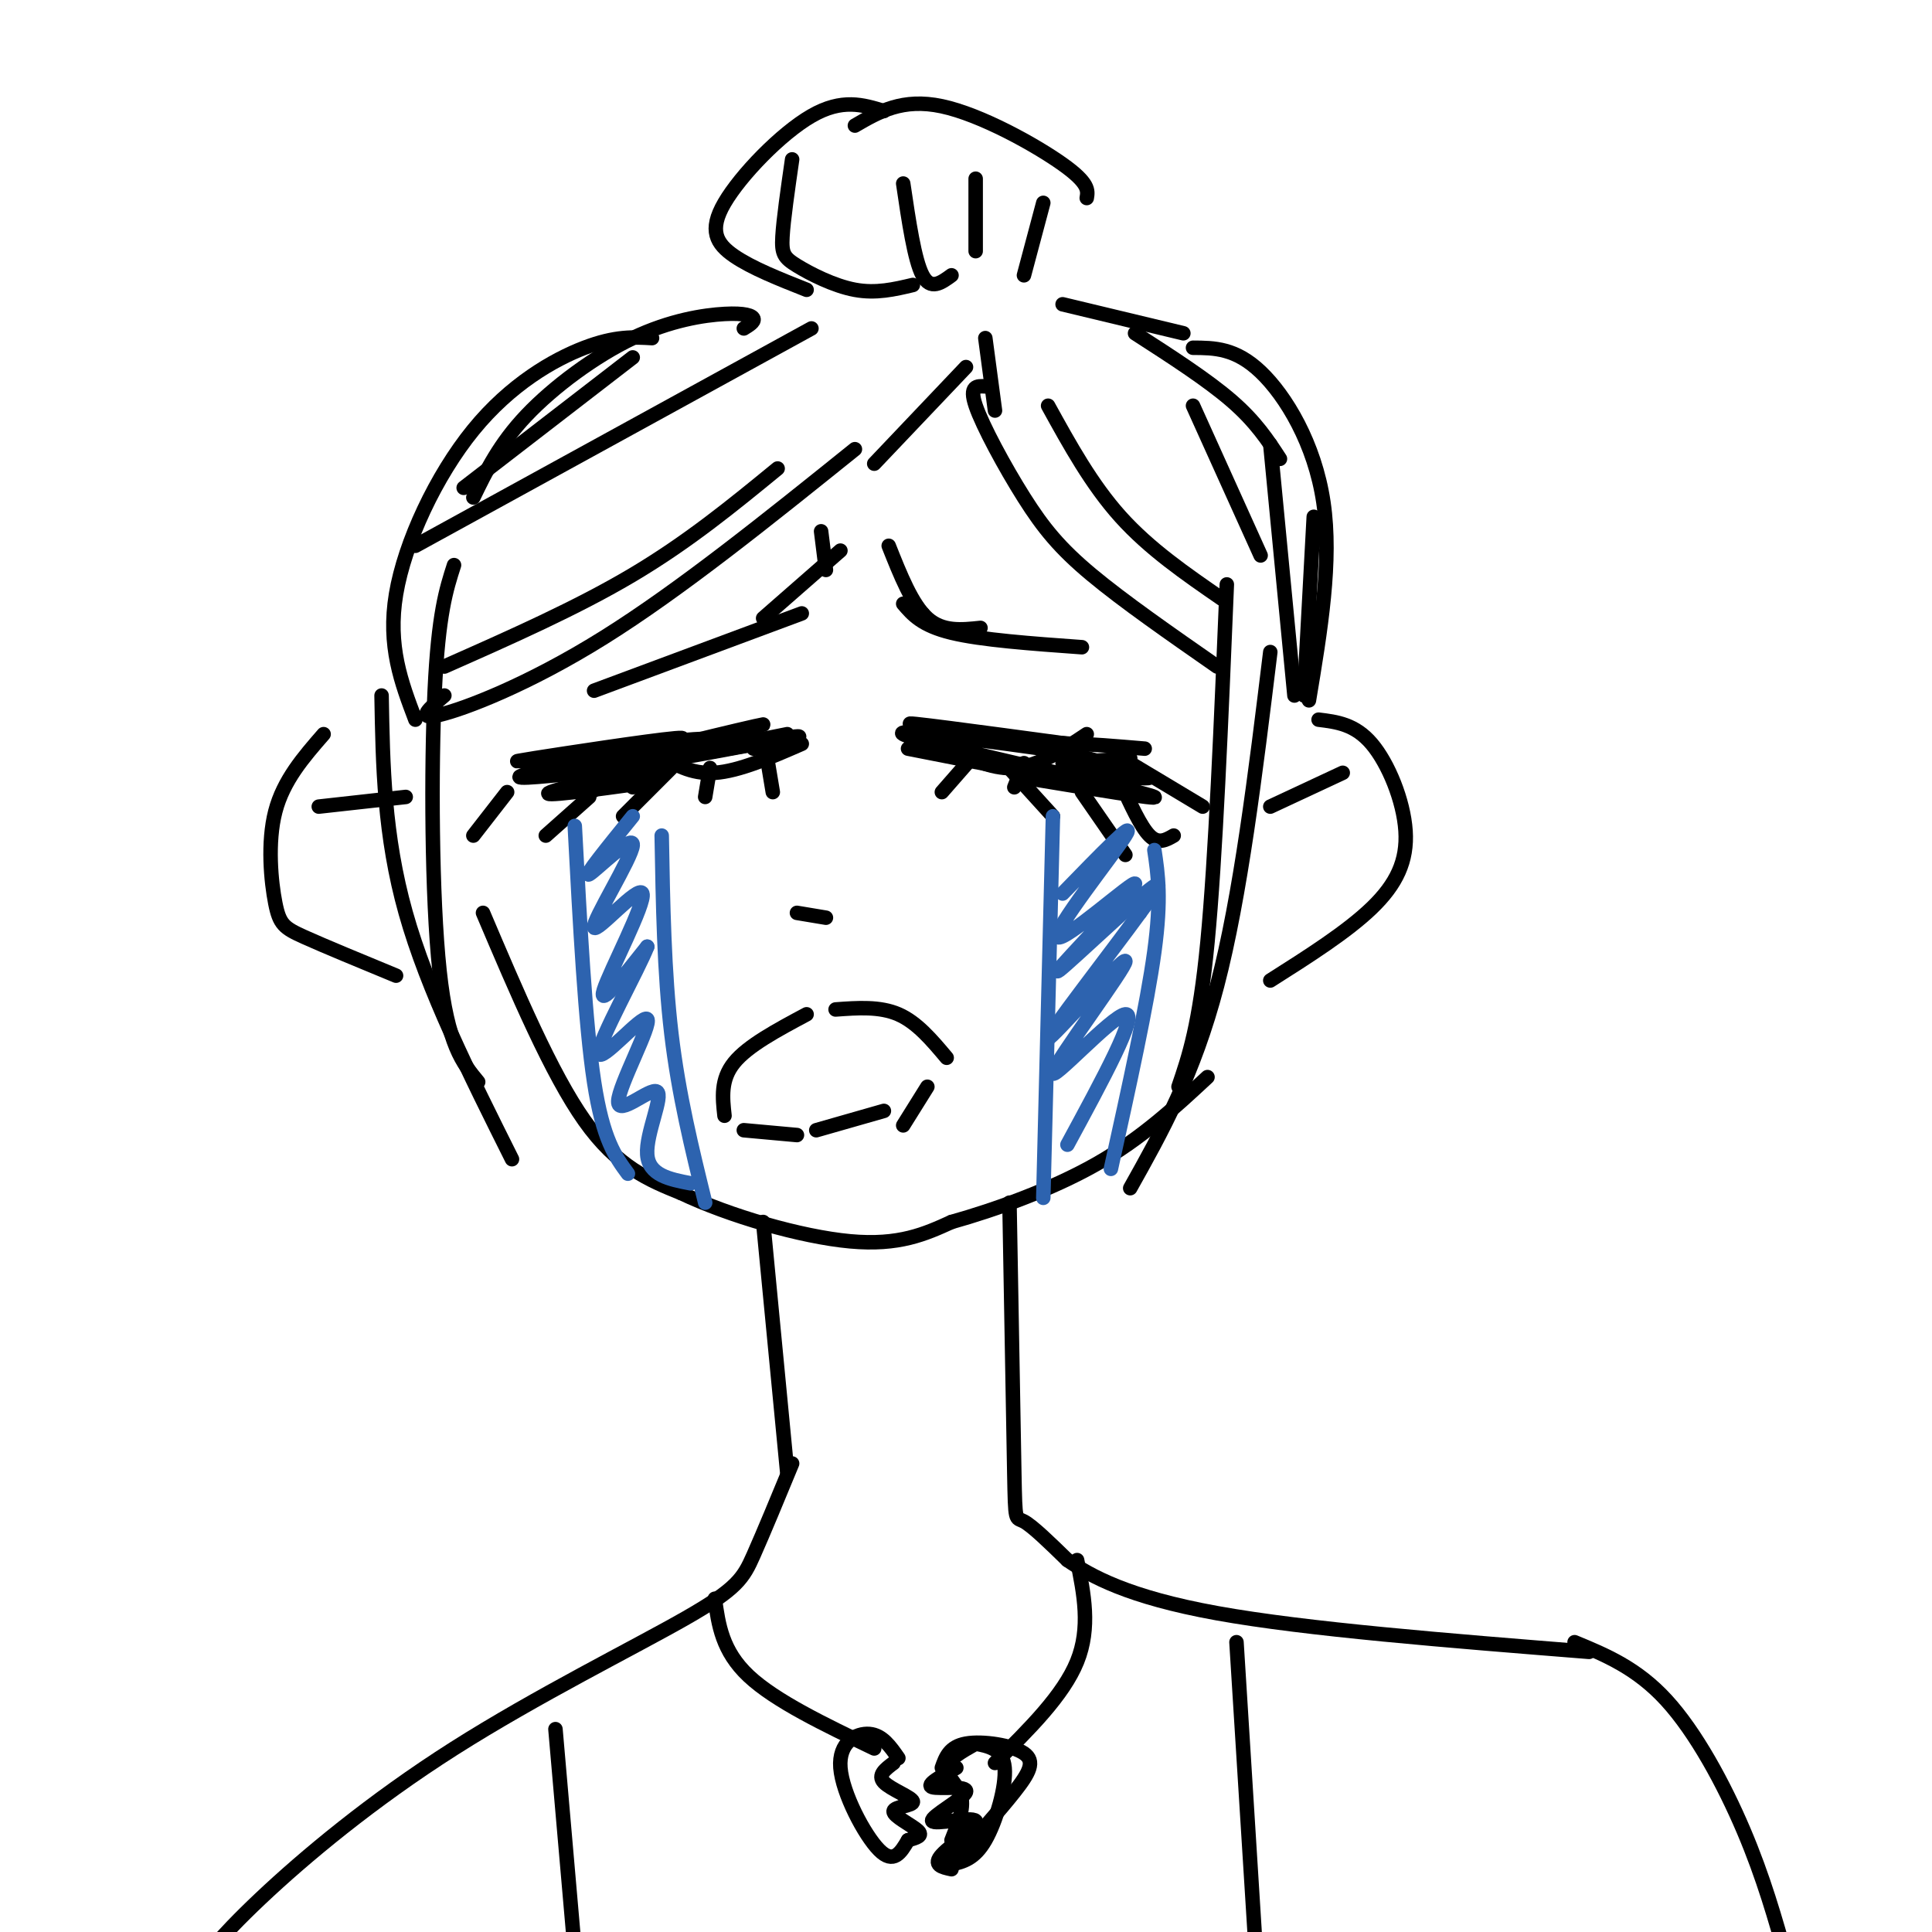 <svg viewBox='0 0 400 400' version='1.1' xmlns='http://www.w3.org/2000/svg' xmlns:xlink='http://www.w3.org/1999/xlink'><g fill='none' stroke='#000000' stroke-width='3' stroke-linecap='round' stroke-linejoin='round'><path d='M166,127c0.000,0.000 -43.000,16.000 -43,16'/><path d='M191,127c0.000,0.000 0.100,0.100 0.1,0.1'/><path d='M187,125c1.917,2.250 3.833,4.500 10,6c6.167,1.500 16.583,2.250 27,3'/><path d='M136,156c3.500,2.167 7.000,4.333 12,4c5.000,-0.333 11.500,-3.167 18,-6'/><path d='M131,163c0.000,0.000 5.000,-5.000 5,-5'/><path d='M146,165c0.000,0.000 1.000,-6.000 1,-6'/><path d='M160,164c0.000,0.000 -1.000,-6.000 -1,-6'/><path d='M195,154c5.000,2.667 10.000,5.333 15,5c5.000,-0.333 10.000,-3.667 15,-7'/><path d='M195,164c0.000,0.000 7.000,-8.000 7,-8'/><path d='M210,163c0.000,0.000 2.000,-5.000 2,-5'/><path d='M222,160c0.000,0.000 0.000,-4.000 0,-4'/><path d='M184,113c2.417,6.083 4.833,12.167 8,15c3.167,2.833 7.083,2.417 11,2'/><path d='M174,114c0.000,0.000 -16.000,14.000 -16,14'/><path d='M134,158c0.000,0.000 28.000,-5.000 28,-5'/><path d='M162,153c-4.489,0.867 -29.711,5.533 -33,6c-3.289,0.467 15.356,-3.267 34,-7'/><path d='M188,155c11.363,2.244 22.726,4.488 31,6c8.274,1.512 13.458,2.292 4,0c-9.458,-2.292 -33.560,-7.655 -36,-9c-2.440,-1.345 16.780,1.327 36,4'/><path d='M223,156c-3.378,-0.889 -29.822,-5.111 -34,-6c-4.178,-0.889 13.911,1.556 32,4'/><path d='M220,158c0.000,0.000 14.000,-1.000 14,-1'/><path d='M156,155c7.172,-1.722 14.344,-3.445 5,-2c-9.344,1.445 -35.206,6.057 -34,5c1.206,-1.057 29.478,-7.785 31,-8c1.522,-0.215 -23.708,6.081 -32,8c-8.292,1.919 0.354,-0.541 9,-3'/><path d='M129,160c1.667,-1.417 3.333,-2.833 2,-2c-1.333,0.833 -5.667,3.917 -10,7'/><path d='M140,158c0.000,0.000 -11.000,11.000 -11,11'/><path d='M208,158c0.000,0.000 10.000,11.000 10,11'/><path d='M125,160c12.612,-3.403 25.225,-6.805 21,-7c-4.225,-0.195 -25.287,2.818 -34,4c-8.713,1.182 -5.078,0.533 5,-1c10.078,-1.533 26.598,-3.951 24,-3c-2.598,0.951 -24.314,5.272 -31,7c-6.686,1.728 1.657,0.864 10,0'/><path d='M120,160c7.000,-0.833 19.500,-2.917 17,-2c-2.500,0.917 -20.000,4.833 -23,6c-3.000,1.167 8.500,-0.417 20,-2'/><path d='M212,161c14.131,2.333 28.262,4.667 27,4c-1.262,-0.667 -17.915,-4.333 -18,-5c-0.085,-0.667 16.400,1.667 17,1c0.600,-0.667 -14.686,-4.333 -20,-6c-5.314,-1.667 -0.657,-1.333 4,-1'/><path d='M222,154c3.167,0.000 9.083,0.500 15,1'/><path d='M232,162c2.083,4.583 4.167,9.167 6,11c1.833,1.833 3.417,0.917 5,0'/><path d='M234,158c0.000,0.000 15.000,9.000 15,9'/><path d='M224,164c0.000,0.000 9.000,13.000 9,13'/><path d='M105,164c0.000,0.000 -7.000,9.000 -7,9'/><path d='M122,165c0.000,0.000 -9.000,8.000 -9,8'/><path d='M170,110c0.000,0.000 1.000,8.000 1,8'/><path d='M183,23c-4.333,-1.327 -8.667,-2.655 -15,1c-6.333,3.655 -14.667,12.292 -18,18c-3.333,5.708 -1.667,8.488 2,11c3.667,2.512 9.333,4.756 15,7'/><path d='M164,33c-0.899,6.238 -1.798,12.476 -2,16c-0.202,3.524 0.292,4.333 3,6c2.708,1.667 7.631,4.190 12,5c4.369,0.810 8.185,-0.095 12,-1'/><path d='M187,38c1.167,7.917 2.333,15.833 4,19c1.667,3.167 3.833,1.583 6,0'/><path d='M202,37c0.000,0.000 0.000,15.000 0,15'/><path d='M216,42c0.000,0.000 -4.000,15.000 -4,15'/><path d='M220,63c0.000,0.000 25.000,6.000 25,6'/><path d='M235,69c7.500,4.833 15.000,9.667 20,14c5.000,4.333 7.500,8.167 10,12'/><path d='M154,68c1.107,-0.681 2.214,-1.362 2,-2c-0.214,-0.638 -1.748,-1.233 -6,-1c-4.252,0.233 -11.222,1.293 -19,5c-7.778,3.707 -16.365,10.059 -22,16c-5.635,5.941 -8.317,11.470 -11,17'/><path d='M135,70c-3.815,-0.220 -7.631,-0.440 -14,2c-6.369,2.440 -15.292,7.542 -23,17c-7.708,9.458 -14.202,23.274 -16,34c-1.798,10.726 1.101,18.363 4,26'/><path d='M94,117c-1.622,5.044 -3.244,10.089 -4,26c-0.756,15.911 -0.644,42.689 1,58c1.644,15.311 4.822,19.156 8,23'/><path d='M79,144c0.250,14.500 0.500,29.000 5,45c4.500,16.000 13.250,33.500 22,51'/><path d='M254,121c-1.167,28.333 -2.333,56.667 -4,74c-1.667,17.333 -3.833,23.667 -6,30'/><path d='M263,135c-3.083,25.250 -6.167,50.500 -11,69c-4.833,18.500 -11.417,30.250 -18,42'/><path d='M263,203c7.940,-5.036 15.881,-10.071 21,-15c5.119,-4.929 7.417,-9.750 7,-16c-0.417,-6.250 -3.548,-13.929 -7,-18c-3.452,-4.071 -7.226,-4.536 -11,-5'/><path d='M67,152c-4.161,4.774 -8.321,9.548 -10,16c-1.679,6.452 -0.875,14.583 0,19c0.875,4.417 1.821,5.119 6,7c4.179,1.881 11.589,4.940 19,8'/><path d='M66,167c0.000,0.000 18.000,-2.000 18,-2'/><path d='M278,160c0.000,0.000 -15.000,7.000 -15,7'/><path d='M100,189c7.083,16.667 14.167,33.333 21,43c6.833,9.667 13.417,12.333 20,15'/><path d='M141,247c9.956,4.733 24.844,9.067 35,10c10.156,0.933 15.578,-1.533 21,-4'/><path d='M197,253c8.911,-2.489 20.689,-6.711 30,-12c9.311,-5.289 16.156,-11.644 23,-18'/><path d='M167,210c-6.083,3.250 -12.167,6.500 -15,10c-2.833,3.500 -2.417,7.250 -2,11'/><path d='M173,209c4.583,-0.333 9.167,-0.667 13,1c3.833,1.667 6.917,5.333 10,9'/><path d='M169,234c0.000,0.000 14.000,-4.000 14,-4'/><path d='M187,233c0.000,0.000 5.000,-8.000 5,-8'/><path d='M154,234c0.000,0.000 11.000,1.000 11,1'/><path d='M165,189c0.000,0.000 6.000,1.000 6,1'/></g>
<g fill='none' stroke='#2d63af' stroke-width='3' stroke-linecap='round' stroke-linejoin='round'><path d='M119,171c1.083,20.500 2.167,41.000 4,53c1.833,12.000 4.417,15.500 7,19'/><path d='M137,173c0.250,14.167 0.500,28.333 2,41c1.500,12.667 4.250,23.833 7,35'/><path d='M218,169c0.000,0.000 -2.000,79.000 -2,79'/><path d='M239,176c0.750,5.000 1.500,10.000 0,21c-1.500,11.000 -5.250,28.000 -9,45'/><path d='M220,185c7.734,-7.966 15.468,-15.932 13,-12c-2.468,3.932 -15.139,19.761 -14,21c1.139,1.239 16.089,-12.111 16,-11c-0.089,1.111 -15.216,16.684 -16,18c-0.784,1.316 12.776,-11.624 18,-16c5.224,-4.376 2.112,-0.188 -1,4'/><path d='M236,189c-5.747,7.926 -19.615,25.743 -19,26c0.615,0.257 15.711,-17.044 16,-16c0.289,1.044 -14.230,20.435 -15,23c-0.770,2.565 12.209,-11.696 15,-12c2.791,-0.304 -4.604,13.348 -12,27'/><path d='M131,169c-5.168,6.371 -10.336,12.741 -9,12c1.336,-0.741 9.176,-8.594 9,-6c-0.176,2.594 -8.367,15.633 -8,17c0.367,1.367 9.291,-8.940 10,-7c0.709,1.940 -6.797,16.126 -8,20c-1.203,3.874 3.899,-2.563 9,-9'/><path d='M134,196c-1.616,4.314 -10.157,19.599 -10,22c0.157,2.401 9.012,-8.083 10,-7c0.988,1.083 -5.890,13.734 -6,17c-0.110,3.266 6.547,-2.851 8,-2c1.453,0.851 -2.299,8.672 -2,13c0.299,4.328 4.650,5.164 9,6'/></g>
<g fill='none' stroke='#000000' stroke-width='3' stroke-linecap='round' stroke-linejoin='round'><path d='M177,93c-18.156,14.600 -36.311,29.200 -52,39c-15.689,9.800 -28.911,14.800 -34,16c-5.089,1.200 -2.044,-1.400 1,-4'/><path d='M161,97c-9.250,7.583 -18.500,15.167 -30,22c-11.500,6.833 -25.250,12.917 -39,19'/><path d='M181,96c0.000,0.000 19.000,-20.000 19,-20'/><path d='M204,70c0.000,0.000 2.000,15.000 2,15'/><path d='M204,80c-1.714,-0.095 -3.429,-0.190 -2,4c1.429,4.190 6.000,12.667 10,19c4.000,6.333 7.429,10.524 14,16c6.571,5.476 16.286,12.238 26,19'/><path d='M217,84c4.500,8.167 9.000,16.333 15,23c6.000,6.667 13.500,11.833 21,17'/><path d='M247,84c0.000,0.000 14.000,31.000 14,31'/><path d='M263,92c0.000,0.000 5.000,52.000 5,52'/><path d='M272,107c0.000,0.000 -2.000,37.000 -2,37'/><path d='M247,72c4.400,0.022 8.800,0.044 14,5c5.200,4.956 11.200,14.844 13,27c1.800,12.156 -0.600,26.578 -3,41'/><path d='M168,68c0.000,0.000 -82.000,45.000 -82,45'/><path d='M131,74c0.000,0.000 -35.000,27.000 -35,27'/><path d='M177,26c4.933,-2.867 9.867,-5.733 18,-4c8.133,1.733 19.467,8.067 25,12c5.533,3.933 5.267,5.467 5,7'/><path d='M158,253c0.000,0.000 5.000,52.000 5,52'/><path d='M209,249c0.400,22.711 0.800,45.422 1,56c0.200,10.578 0.200,9.022 2,10c1.800,0.978 5.400,4.489 9,8'/><path d='M221,323c4.867,3.333 12.533,7.667 31,11c18.467,3.333 47.733,5.667 77,8'/><path d='M164,303c-2.959,7.159 -5.917,14.319 -8,19c-2.083,4.681 -3.290,6.884 -14,13c-10.710,6.116 -30.922,16.147 -48,27c-17.078,10.853 -31.022,22.530 -40,31c-8.978,8.470 -12.989,13.735 -17,19'/><path d='M326,340c6.444,2.667 12.889,5.333 19,12c6.111,6.667 11.889,17.333 16,27c4.111,9.667 6.556,18.333 9,27'/><path d='M256,340c0.000,0.000 4.000,64.000 4,64'/><path d='M115,358c0.000,0.000 4.000,46.000 4,46'/><path d='M148,331c0.750,5.417 1.500,10.833 7,16c5.500,5.167 15.750,10.083 26,15'/><path d='M223,323c1.417,7.000 2.833,14.000 0,21c-2.833,7.000 -9.917,14.000 -17,21'/><path d='M186,364c-1.655,-2.387 -3.310,-4.774 -6,-5c-2.690,-0.226 -6.417,1.708 -6,7c0.417,5.292 4.976,13.940 8,17c3.024,3.060 4.512,0.530 6,-2'/><path d='M188,381c1.777,-0.538 3.219,-0.885 2,-2c-1.219,-1.115 -5.100,-3.000 -5,-4c0.100,-1.000 4.181,-1.115 4,-2c-0.181,-0.885 -4.623,-2.538 -6,-4c-1.377,-1.462 0.312,-2.731 2,-4'/><path d='M202,361c-2.911,1.644 -5.822,3.289 -6,5c-0.178,1.711 2.378,3.489 3,6c0.622,2.511 -0.689,5.756 -2,9'/><path d='M197,386c2.378,-0.556 4.756,-1.111 7,-5c2.244,-3.889 4.356,-11.111 4,-15c-0.356,-3.889 -3.178,-4.444 -6,-5'/><path d='M195,366c0.774,-2.190 1.548,-4.381 5,-5c3.452,-0.619 9.583,0.333 12,2c2.417,1.667 1.119,4.048 -2,8c-3.119,3.952 -8.060,9.476 -13,15'/><path d='M198,366c-3.207,1.773 -6.415,3.546 -5,4c1.415,0.454 7.451,-0.412 7,1c-0.451,1.412 -7.389,5.100 -7,6c0.389,0.900 8.105,-0.988 9,0c0.895,0.988 -5.030,4.854 -7,7c-1.970,2.146 0.015,2.573 2,3'/></g>
</svg>